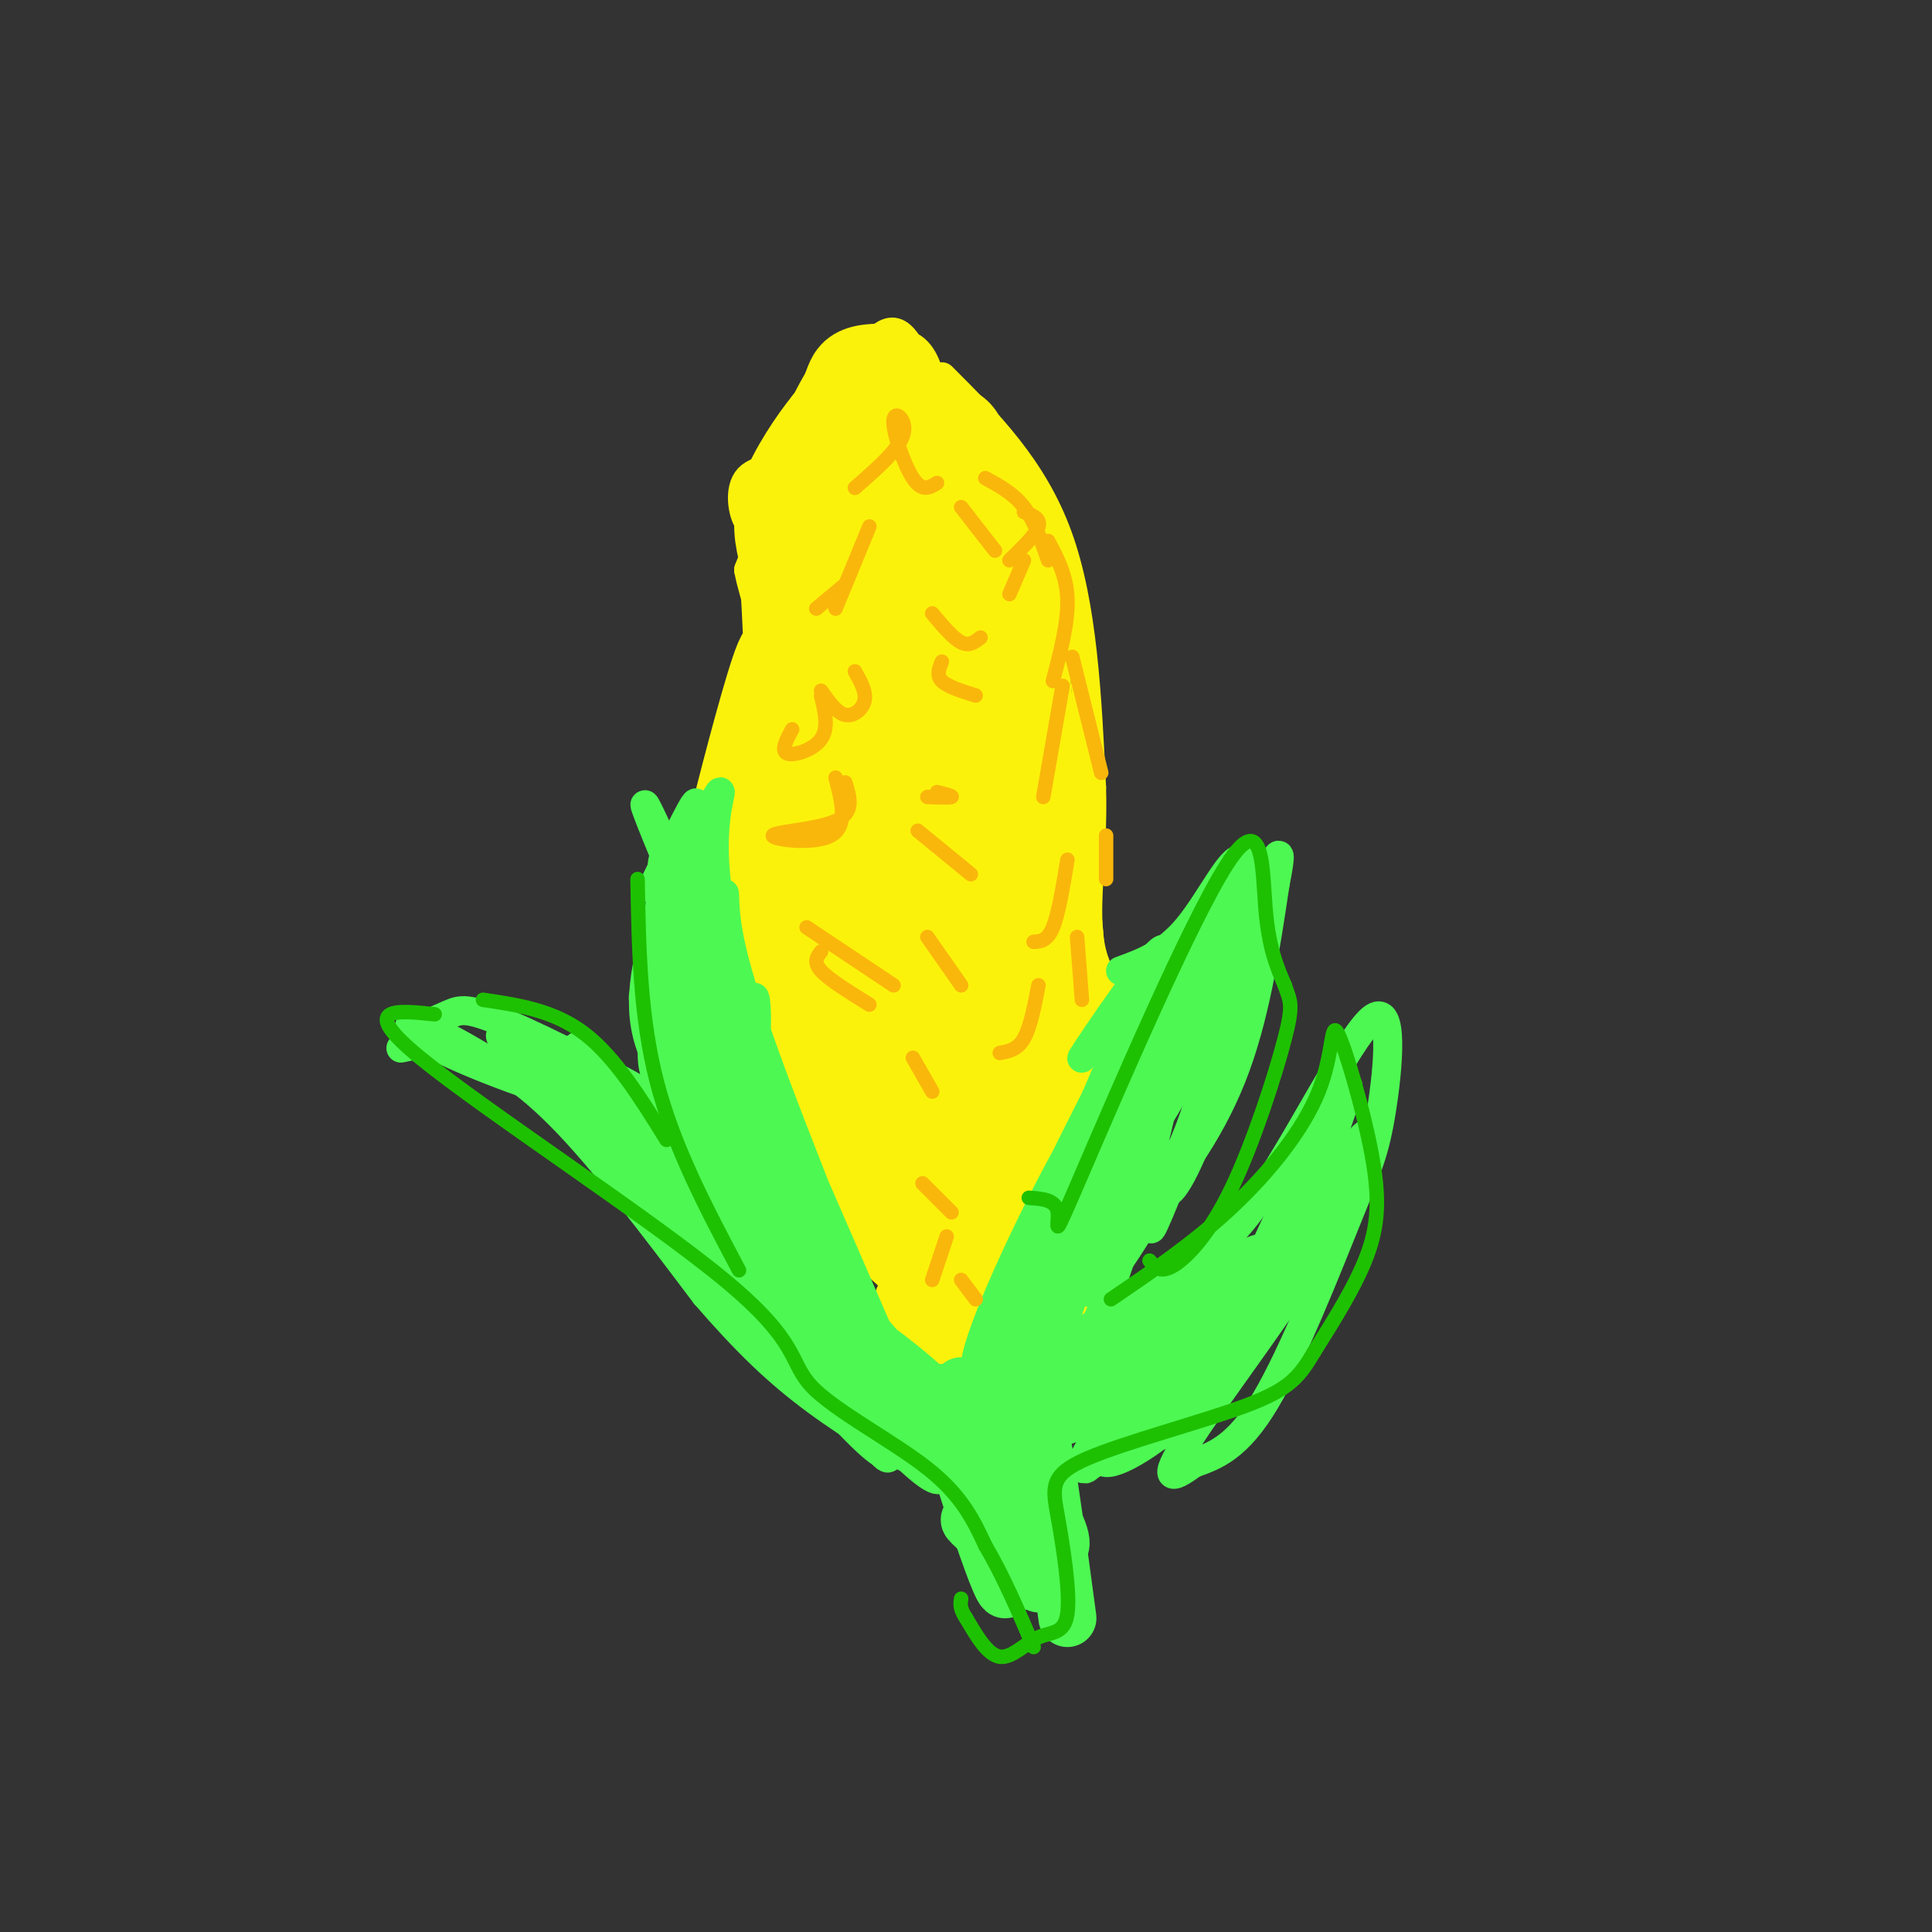 <svg viewBox='0 0 400 400' version='1.1' xmlns='http://www.w3.org/2000/svg' xmlns:xlink='http://www.w3.org/1999/xlink'><rect x="0" y="0" width="400" height="400" fill="#333333" stroke="none"/><g fill='none' stroke='#FBF20B' stroke-width='6' stroke-linecap='round' stroke-linejoin='round'><path d='M166,85c2.014,-3.953 4.027,-7.905 6,-10c1.973,-2.095 3.904,-2.332 7,-3c3.096,-0.668 7.356,-1.767 10,0c2.644,1.767 3.674,6.399 3,6c-0.674,-0.399 -3.050,-5.828 -5,-8c-1.950,-2.172 -3.475,-1.086 -5,0'/><path d='M182,70c-3.059,0.098 -8.208,0.341 -11,5c-2.792,4.659 -3.229,13.732 -6,18c-2.771,4.268 -7.877,3.732 -10,6c-2.123,2.268 -1.264,7.341 0,9c1.264,1.659 2.933,-0.098 3,1c0.067,1.098 -1.466,5.049 -3,9'/><path d='M155,118c0.920,5.313 4.721,14.094 4,22c-0.721,7.906 -5.963,14.936 -7,18c-1.037,3.064 2.132,2.161 3,10c0.868,7.839 -0.566,24.419 -2,41'/><path d='M153,209c2.000,13.489 8.000,26.711 14,36c6.000,9.289 12.000,14.644 18,20'/><path d='M195,78c9.417,9.417 18.833,18.833 24,33c5.167,14.167 6.083,33.083 7,52'/><path d='M226,163c0.431,14.744 -1.992,25.603 0,34c1.992,8.397 8.400,14.333 9,20c0.600,5.667 -4.608,11.064 -6,17c-1.392,5.936 1.031,12.410 1,17c-0.031,4.590 -2.515,7.295 -5,10'/><path d='M225,261c-0.644,3.600 0.244,7.600 -6,9c-6.244,1.400 -19.622,0.200 -33,-1'/><path d='M186,269c-2.000,-0.167 9.500,-0.083 21,0'/></g>
<g fill='none' stroke='#FBF20B' stroke-width='20' stroke-linecap='round' stroke-linejoin='round'><path d='M183,146c-1.036,-0.807 -2.072,-1.614 -3,-1c-0.928,0.614 -1.749,2.649 -4,9c-2.251,6.351 -5.932,17.020 -7,36c-1.068,18.980 0.477,46.273 1,39c0.523,-7.273 0.026,-49.112 0,-53c-0.026,-3.888 0.421,30.175 2,48c1.579,17.825 4.289,19.413 7,21'/><path d='M179,245c1.711,4.422 2.489,4.978 2,4c-0.489,-0.978 -2.244,-3.489 -4,-6'/><path d='M166,216c-2.533,-6.933 -5.067,-13.867 -1,-5c4.067,8.867 14.733,33.533 23,45c8.267,11.467 14.133,9.733 20,8'/><path d='M208,264c4.526,1.018 5.842,-0.439 7,2c1.158,2.439 2.158,8.772 3,-3c0.842,-11.772 1.526,-41.649 1,-59c-0.526,-17.351 -2.263,-22.175 -4,-27'/><path d='M215,177c-1.655,-16.488 -3.792,-44.208 -6,-58c-2.208,-13.792 -4.488,-13.655 -7,-15c-2.512,-1.345 -5.256,-4.173 -8,-7'/><path d='M194,97c-2.357,-3.619 -4.250,-9.167 -7,-12c-2.750,-2.833 -6.357,-2.952 -9,-2c-2.643,0.952 -4.321,2.976 -6,5'/><path d='M172,88c-2.933,3.578 -7.267,10.022 -9,15c-1.733,4.978 -0.867,8.489 0,12'/><path d='M163,115c0.307,6.960 1.075,18.359 1,25c-0.075,6.641 -0.993,8.524 -1,5c-0.007,-3.524 0.899,-12.455 -1,-8c-1.899,4.455 -6.602,22.297 -9,32c-2.398,9.703 -2.492,11.266 0,5c2.492,-6.266 7.569,-20.362 9,-18c1.431,2.362 -0.785,21.181 -3,40'/><path d='M159,196c-0.167,5.167 0.917,-1.917 2,-9'/><path d='M162,170c-0.578,14.689 -1.156,29.378 0,38c1.156,8.622 4.044,11.178 5,11c0.956,-0.178 -0.022,-3.089 -1,-6'/><path d='M158,186c-2.100,-9.267 -4.200,-18.533 -1,-8c3.200,10.533 11.700,40.866 16,53c4.300,12.134 4.399,6.069 6,6c1.601,-0.069 4.705,5.857 2,-3c-2.705,-8.857 -11.220,-32.498 -7,-27c4.220,5.498 21.175,40.134 28,52c6.825,11.866 3.522,0.962 0,-8c-3.522,-8.962 -7.261,-15.981 -11,-23'/><path d='M191,228c-0.088,1.805 5.193,17.817 8,25c2.807,7.183 3.141,5.537 5,8c1.859,2.463 5.244,9.035 3,-1c-2.244,-10.035 -10.118,-36.678 -13,-63c-2.882,-26.322 -0.774,-52.325 1,-37c1.774,15.325 3.213,71.977 4,69c0.787,-2.977 0.922,-65.581 -2,-81c-2.922,-15.419 -8.902,16.349 -12,32c-3.098,15.651 -3.314,15.186 -3,19c0.314,3.814 1.157,11.907 2,20'/><path d='M184,219c1.298,-22.845 3.542,-89.958 4,-107c0.458,-17.042 -0.869,15.988 -2,23c-1.131,7.012 -2.065,-11.994 -3,-31'/><path d='M183,104c-2.756,-1.374 -8.144,10.690 -7,9c1.144,-1.690 8.822,-17.133 13,-23c4.178,-5.867 4.856,-2.156 6,-1c1.144,1.156 2.756,-0.241 4,4c1.244,4.241 2.122,14.121 3,24'/><path d='M202,117c0.778,10.444 1.222,24.556 1,29c-0.222,4.444 -1.111,-0.778 -2,-6'/><path d='M187,102c-1.547,0.400 -3.094,0.800 -3,12c0.094,11.200 1.828,33.199 3,48c1.172,14.801 1.781,22.402 1,6c-0.781,-16.402 -2.952,-56.809 -1,-48c1.952,8.809 8.025,66.833 10,72c1.975,5.167 -0.150,-42.524 0,-59c0.150,-16.476 2.575,-1.738 5,13'/><path d='M202,146c2.145,14.015 5.008,42.553 8,60c2.992,17.447 6.113,23.802 6,14c-0.113,-9.802 -3.458,-35.762 -2,-32c1.458,3.762 7.721,37.245 9,42c1.279,4.755 -2.425,-19.220 -3,-26c-0.575,-6.780 1.979,3.634 3,12c1.021,8.366 0.511,14.683 0,21'/><path d='M223,237c-1.702,1.157 -5.957,-6.451 -11,-18c-5.043,-11.549 -10.873,-27.038 -15,-43c-4.127,-15.962 -6.551,-32.399 -10,-47c-3.449,-14.601 -7.924,-27.368 -7,-11c0.924,16.368 7.248,61.872 7,67c-0.248,5.128 -7.067,-30.119 -10,-44c-2.933,-13.881 -1.981,-6.394 0,4c1.981,10.394 4.990,23.697 8,37'/><path d='M185,182c5.393,22.571 14.875,60.500 16,75c1.125,14.500 -6.107,5.571 -9,3c-2.893,-2.571 -1.446,1.214 0,5'/><path d='M192,265c3.531,2.805 12.358,7.318 13,8c0.642,0.682 -6.900,-2.467 -11,-3c-4.100,-0.533 -4.758,1.549 0,3c4.758,1.451 14.931,2.272 17,2c2.069,-0.272 -3.965,-1.636 -10,-3'/><path d='M201,272c-2.333,0.000 -3.167,1.500 -4,3'/></g>
<g fill='none' stroke='#4DF853' stroke-width='12' stroke-linecap='round' stroke-linejoin='round'><path d='M199,287c2.068,0.284 4.137,0.568 5,-1c0.863,-1.568 0.521,-4.986 2,4c1.479,8.986 4.778,30.378 4,29c-0.778,-1.378 -5.632,-25.525 -5,-26c0.632,-0.475 6.752,22.721 9,31c2.248,8.279 0.624,1.639 -1,-5'/><path d='M213,319c-2.243,-6.357 -7.349,-19.751 -8,-19c-0.651,0.751 3.154,15.646 4,21c0.846,5.354 -1.268,1.167 -4,-2c-2.732,-3.167 -6.082,-5.314 -3,-4c3.082,1.314 12.595,6.090 16,6c3.405,-0.090 0.703,-5.045 -2,-10'/><path d='M216,311c-2.153,-9.646 -6.536,-28.761 -6,-24c0.536,4.761 5.990,33.397 6,35c0.010,1.603 -5.426,-23.828 -7,-32c-1.574,-8.172 0.713,0.914 3,10'/><path d='M212,300c1.402,7.695 3.407,21.934 2,18c-1.407,-3.934 -6.225,-26.040 -6,-23c0.225,3.040 5.493,31.227 4,29c-1.493,-2.227 -9.748,-34.869 -11,-37c-1.252,-2.131 4.499,26.248 6,35c1.501,8.752 -1.250,-2.124 -4,-13'/><path d='M203,309c-3.328,-9.268 -9.649,-25.936 -8,-19c1.649,6.936 11.267,37.478 13,39c1.733,1.522 -4.418,-25.975 -5,-28c-0.582,-2.025 4.405,21.421 6,23c1.595,1.579 -0.203,-18.711 -2,-39'/><path d='M207,285c-0.071,-6.369 0.750,-2.792 2,-2c1.250,0.792 2.929,-1.202 5,7c2.071,8.202 4.536,26.601 7,45'/></g>
<g fill='none' stroke='#4DF853' stroke-width='6' stroke-linecap='round' stroke-linejoin='round'><path d='M83,217c3.400,-0.733 6.800,-1.467 12,0c5.200,1.467 12.200,5.133 21,14c8.800,8.867 19.400,22.933 30,37'/><path d='M146,268c8.548,9.869 14.917,16.042 23,22c8.083,5.958 17.881,11.702 23,14c5.119,2.298 5.560,1.149 6,0'/><path d='M84,214c3.322,-1.494 6.644,-2.989 9,-4c2.356,-1.011 3.745,-1.539 12,2c8.255,3.539 23.376,11.145 33,17c9.624,5.855 13.750,9.959 20,19c6.250,9.041 14.625,23.021 23,37'/><path d='M181,285c4.833,7.833 5.417,8.917 6,10'/><path d='M143,233c-0.756,-18.250 -1.512,-36.500 0,-49c1.512,-12.500 5.292,-19.250 6,-20c0.708,-0.750 -1.655,4.500 -1,15c0.655,10.500 4.327,26.250 8,42'/><path d='M156,221c3.778,15.600 9.222,33.600 14,46c4.778,12.400 8.889,19.200 13,26'/><path d='M150,185c0.222,6.125 0.444,12.250 10,38c9.556,25.750 28.447,71.126 25,64c-3.447,-7.126 -29.233,-66.756 -42,-97c-12.767,-30.244 -12.514,-31.104 0,-3c12.514,28.104 37.290,85.173 45,103c7.710,17.827 -1.645,-3.586 -11,-25'/><path d='M177,265c-9.090,-16.664 -26.314,-45.825 -34,-57c-7.686,-11.175 -5.832,-4.363 5,18c10.832,22.363 30.644,60.278 38,72c7.356,11.722 2.257,-2.747 -9,-20c-11.257,-17.253 -28.671,-37.289 -37,-47c-8.329,-9.711 -7.573,-9.098 3,8c10.573,17.098 30.962,50.680 38,60c7.038,9.320 0.725,-5.623 -9,-21c-9.725,-15.377 -22.863,-31.189 -36,-47'/><path d='M136,231c6.312,9.865 40.092,58.026 41,60c0.908,1.974 -31.057,-42.240 -45,-60c-13.943,-17.760 -9.863,-9.065 -1,3c8.863,12.065 22.510,27.502 29,33c6.490,5.498 5.824,1.057 -5,-12c-10.824,-13.057 -31.807,-34.731 -35,-38c-3.193,-3.269 11.403,11.865 26,27'/><path d='M146,244c5.804,6.051 7.314,7.678 3,3c-4.314,-4.678 -14.454,-15.663 -20,-21c-5.546,-5.337 -6.499,-5.027 -12,-7c-5.501,-1.973 -15.548,-6.230 -13,-4c2.548,2.230 17.693,10.948 16,12c-1.693,1.052 -20.225,-5.563 -29,-10c-8.775,-4.437 -7.793,-6.696 0,-3c7.793,3.696 22.396,13.348 37,23'/><path d='M128,237c11.400,8.378 21.400,17.822 27,24c5.600,6.178 6.800,9.089 8,12'/><path d='M135,184c4.981,-10.368 9.962,-20.737 9,-17c-0.962,3.737 -7.866,21.579 -10,33c-2.134,11.421 0.502,16.421 3,22c2.498,5.579 4.856,11.737 6,13c1.144,1.263 1.072,-2.368 1,-6'/><path d='M137,182c-0.996,14.349 -1.992,28.697 -2,35c-0.008,6.303 0.972,4.560 3,10c2.028,5.440 5.105,18.064 5,7c-0.105,-11.064 -3.393,-45.817 -5,-54c-1.607,-8.183 -1.533,10.202 4,33c5.533,22.798 16.524,50.008 22,58c5.476,7.992 5.436,-3.233 -2,-20c-7.436,-16.767 -22.267,-39.076 -27,-44c-4.733,-4.924 0.634,7.538 6,20'/><path d='M141,227c7.683,16.266 23.891,46.933 29,56c5.109,9.067 -0.882,-3.464 -15,-21c-14.118,-17.536 -36.363,-40.077 -31,-31c5.363,9.077 38.334,49.773 52,64c13.666,14.227 8.025,1.984 -7,-17c-15.025,-18.984 -39.436,-44.710 -38,-42c1.436,2.710 28.718,33.855 56,65'/><path d='M187,301c10.878,10.591 10.072,4.569 -1,-10c-11.072,-14.569 -32.412,-37.686 -28,-33c4.412,4.686 34.574,37.173 38,39c3.426,1.827 -19.886,-27.008 -21,-29c-1.114,-1.992 19.969,22.858 28,31c8.031,8.142 3.008,-0.423 -4,-8c-7.008,-7.577 -16.002,-14.165 -19,-16c-2.998,-1.835 0.001,1.082 3,4'/><path d='M183,279c8.499,6.724 28.247,21.534 24,18c-4.247,-3.534 -32.490,-25.413 -33,-26c-0.510,-0.587 26.711,20.118 38,28c11.289,7.882 6.644,2.941 2,-2'/><path d='M203,289c4.815,-7.690 9.631,-15.381 15,-21c5.369,-5.619 11.292,-9.167 18,-16c6.708,-6.833 14.202,-16.952 19,-29c4.798,-12.048 6.899,-26.024 9,-40'/><path d='M264,183c1.500,-7.500 0.750,-6.250 0,-5'/><path d='M232,201c4.704,-1.710 9.409,-3.420 14,-9c4.591,-5.580 9.070,-15.031 11,-14c1.930,1.031 1.311,12.544 1,19c-0.311,6.456 -0.315,7.853 -4,18c-3.685,10.147 -11.053,29.042 -14,36c-2.947,6.958 -1.474,1.979 0,-3'/><path d='M248,208c3.758,-16.829 7.515,-33.659 2,-19c-5.515,14.659 -20.304,60.806 -21,59c-0.696,-1.806 12.700,-51.567 11,-50c-1.700,1.567 -18.496,54.460 -19,58c-0.504,3.540 15.285,-42.274 18,-53c2.715,-10.726 -7.642,13.637 -18,38'/><path d='M221,241c-6.430,15.100 -13.505,33.850 -9,27c4.505,-6.850 20.590,-39.302 24,-49c3.410,-9.698 -5.853,3.356 -15,20c-9.147,16.644 -18.177,36.877 -19,43c-0.823,6.123 6.561,-1.863 16,-17c9.439,-15.137 20.933,-37.423 23,-44c2.067,-6.577 -5.294,2.555 -11,10c-5.706,7.445 -9.756,13.202 -13,20c-3.244,6.798 -5.681,14.638 -5,17c0.681,2.362 4.480,-0.754 11,-10c6.520,-9.246 15.760,-24.623 25,-40'/><path d='M248,218c6.057,-10.435 8.698,-16.523 4,-9c-4.698,7.523 -16.736,28.658 -22,39c-5.264,10.342 -3.755,9.893 -4,13c-0.245,3.107 -2.243,9.771 2,5c4.243,-4.771 14.727,-20.978 21,-38c6.273,-17.022 8.335,-34.860 7,-40c-1.335,-5.140 -6.067,2.417 -11,16c-4.933,13.583 -10.065,33.191 -11,41c-0.935,7.809 2.329,3.819 5,1c2.671,-2.819 4.749,-4.465 9,-17c4.251,-12.535 10.676,-35.958 10,-41c-0.676,-5.042 -8.451,8.296 -13,19c-4.549,10.704 -5.871,18.772 -6,25c-0.129,6.228 0.936,10.614 2,15'/><path d='M241,247c1.652,0.759 4.782,-4.843 10,-19c5.218,-14.157 12.526,-36.869 8,-32c-4.526,4.869 -20.884,37.318 -30,57c-9.116,19.682 -10.989,26.596 -10,29c0.989,2.404 4.841,0.296 10,-13c5.159,-13.296 11.626,-37.781 13,-47c1.374,-9.219 -2.343,-3.171 -8,5c-5.657,8.171 -13.253,18.466 -18,28c-4.747,9.534 -6.643,18.308 -7,23c-0.357,4.692 0.827,5.302 5,0c4.173,-5.302 11.335,-16.515 12,-17c0.665,-0.485 -5.168,9.757 -11,20'/><path d='M215,281c-2.901,5.306 -4.653,8.571 -3,7c1.653,-1.571 6.711,-7.978 7,-6c0.289,1.978 -4.191,12.340 -5,13c-0.809,0.660 2.055,-8.383 7,-15c4.945,-6.617 11.973,-10.809 19,-15'/><path d='M240,265c6.060,-3.385 11.709,-4.346 20,-16c8.291,-11.654 19.224,-34.001 24,-38c4.776,-3.999 3.393,10.351 2,19c-1.393,8.649 -2.798,11.598 -7,22c-4.202,10.402 -11.201,28.258 -17,38c-5.799,9.742 -10.400,11.371 -15,13'/><path d='M247,303c-4.330,3.222 -7.654,4.777 1,-8c8.654,-12.777 29.287,-39.887 22,-35c-7.287,4.887 -42.494,41.771 -45,44c-2.506,2.229 27.689,-30.196 35,-41c7.311,-10.804 -8.262,0.014 -21,9c-12.738,8.986 -22.639,16.139 -23,17c-0.361,0.861 8.820,-4.569 18,-10'/><path d='M234,279c8.733,-5.997 21.567,-15.988 21,-18c-0.567,-2.012 -14.533,3.956 -24,10c-9.467,6.044 -14.434,12.163 -17,16c-2.566,3.837 -2.733,5.391 0,6c2.733,0.609 8.364,0.274 18,-6c9.636,-6.274 23.277,-18.486 26,-22c2.723,-3.514 -5.470,1.669 -15,12c-9.530,10.331 -20.396,25.810 -19,27c1.396,1.190 15.055,-11.908 24,-22c8.945,-10.092 13.178,-17.179 11,-17c-2.178,0.179 -10.765,7.622 -17,15c-6.235,7.378 -10.117,14.689 -14,22'/><path d='M228,302c0.498,2.702 8.744,-1.542 17,-9c8.256,-7.458 16.521,-18.130 15,-20c-1.521,-1.870 -12.829,5.061 -21,12c-8.171,6.939 -13.207,13.886 -13,15c0.207,1.114 5.655,-3.605 11,-10c5.345,-6.395 10.586,-14.465 8,-16c-2.586,-1.535 -12.998,3.467 -21,8c-8.002,4.533 -13.595,8.599 -12,10c1.595,1.401 10.376,0.138 17,-2c6.624,-2.138 11.091,-5.153 18,-12c6.909,-6.847 16.260,-17.528 21,-25c4.740,-7.472 4.870,-11.736 5,-16'/><path d='M273,237c-2.216,2.986 -10.255,18.452 -13,26c-2.745,7.548 -0.197,7.178 5,-5c5.197,-12.178 13.043,-36.164 12,-35c-1.043,1.164 -10.976,27.478 -15,40c-4.024,12.522 -2.141,11.253 4,-3c6.141,-14.253 16.538,-41.491 12,-34c-4.538,7.491 -24.011,49.712 -31,65c-6.989,15.288 -1.495,3.644 4,-8'/><path d='M251,283c4.319,-8.229 13.115,-24.801 10,-23c-3.115,1.801 -18.141,21.974 -27,32c-8.859,10.026 -11.550,9.904 -3,1c8.550,-8.904 28.340,-26.589 21,-25c-7.340,1.589 -41.812,22.454 -48,27c-6.188,4.546 15.906,-7.227 38,-19'/><path d='M242,276c0.888,0.338 -15.892,10.684 -20,15c-4.108,4.316 4.456,2.602 9,1c4.544,-1.602 5.068,-3.092 10,-7c4.932,-3.908 14.270,-10.233 22,-24c7.730,-13.767 13.850,-34.976 14,-36c0.150,-1.024 -5.672,18.136 -10,29c-4.328,10.864 -7.164,13.432 -10,16'/><path d='M244,199c-12.656,22.552 -25.312,45.103 -23,40c2.312,-5.103 19.592,-37.862 20,-42c0.408,-4.138 -16.056,20.344 -17,22c-0.944,1.656 13.630,-19.516 16,-21c2.370,-1.484 -7.466,16.719 -9,21c-1.534,4.281 5.233,-5.359 12,-15'/><path d='M243,204c2.357,-4.583 2.250,-8.542 5,-12c2.750,-3.458 8.357,-6.417 10,-3c1.643,3.417 -0.679,13.208 -3,23'/><path d='M141,195c5.774,12.494 11.548,24.988 14,24c2.452,-0.988 1.583,-15.458 1,-12c-0.583,3.458 -0.881,24.845 0,35c0.881,10.155 2.940,9.077 5,8'/><path d='M241,297c2.604,0.450 5.209,0.900 15,-14c9.791,-14.900 26.769,-45.148 27,-48c0.231,-2.852 -16.284,21.694 -28,36c-11.716,14.306 -18.633,18.373 -24,21c-5.367,2.627 -9.183,3.813 -13,5'/></g>
<g fill='none' stroke='#F9B70B' stroke-width='3' stroke-linecap='round' stroke-linejoin='round'><path d='M173,161c1.310,5.030 2.619,10.060 -1,12c-3.619,1.940 -12.167,0.792 -12,0c0.167,-0.792 9.048,-1.226 13,-3c3.952,-1.774 2.976,-4.887 2,-8'/><path d='M164,151c-1.200,2.244 -2.400,4.489 -1,5c1.400,0.511 5.400,-0.711 7,-3c1.600,-2.289 0.800,-5.644 0,-9'/><path d='M170,143c1.622,2.311 3.244,4.622 5,5c1.756,0.378 3.644,-1.178 4,-3c0.356,-1.822 -0.822,-3.911 -2,-6'/><path d='M169,126c0.000,0.000 6.000,-5.000 6,-5'/><path d='M173,126c0.000,0.000 7.000,-17.000 7,-17'/><path d='M177,101c4.542,-3.958 9.083,-7.917 10,-11c0.917,-3.083 -1.792,-5.292 -2,-3c-0.208,2.292 2.083,9.083 4,12c1.917,2.917 3.458,1.958 5,1'/><path d='M199,105c0.000,0.000 7.000,9.000 7,9'/><path d='M193,127c2.167,2.583 4.333,5.167 6,6c1.667,0.833 2.833,-0.083 4,-1'/><path d='M195,137c-0.583,1.417 -1.167,2.833 0,4c1.167,1.167 4.083,2.083 7,3'/><path d='M194,164c1.667,0.417 3.333,0.833 3,1c-0.333,0.167 -2.667,0.083 -5,0'/><path d='M190,172c0.000,0.000 11.000,9.000 11,9'/><path d='M192,194c0.000,0.000 7.000,10.000 7,10'/><path d='M189,219c0.000,0.000 4.000,7.000 4,7'/><path d='M191,245c0.000,0.000 6.000,6.000 6,6'/><path d='M199,265c0.000,0.000 3.000,4.000 3,4'/><path d='M193,265c0.000,0.000 3.000,-9.000 3,-9'/><path d='M170,197c-0.833,1.083 -1.667,2.167 0,4c1.667,1.833 5.833,4.417 10,7'/><path d='M167,192c0.000,0.000 18.000,12.000 18,12'/><path d='M207,218c1.833,-0.333 3.667,-0.667 5,-3c1.333,-2.333 2.167,-6.667 3,-11'/><path d='M214,195c1.417,-0.083 2.833,-0.167 4,-3c1.167,-2.833 2.083,-8.417 3,-14'/><path d='M216,165c0.000,0.000 4.000,-23.000 4,-23'/><path d='M209,123c0.000,0.000 3.000,-7.000 3,-7'/><path d='M209,116c2.750,-2.667 5.500,-5.333 6,-7c0.500,-1.667 -1.250,-2.333 -3,-3'/><path d='M204,99c2.917,1.583 5.833,3.167 8,6c2.167,2.833 3.583,6.917 5,11'/><path d='M217,112c1.917,3.583 3.833,7.167 4,12c0.167,4.833 -1.417,10.917 -3,17'/><path d='M222,136c0.000,0.000 6.000,24.000 6,24'/><path d='M229,173c0.000,0.000 0.000,9.000 0,9'/><path d='M223,194c0.000,0.000 1.000,13.000 1,13'/></g>
<g fill='none' stroke='#1EC101' stroke-width='3' stroke-linecap='round' stroke-linejoin='round'><path d='M100,207c7.333,1.083 14.667,2.167 21,7c6.333,4.833 11.667,13.417 17,22'/><path d='M132,182c0.250,14.250 0.500,28.500 4,42c3.500,13.500 10.250,26.250 17,39'/><path d='M90,210c-8.029,-0.848 -16.057,-1.697 -3,9c13.057,10.697 47.201,32.939 63,46c15.799,13.061 13.254,16.939 18,22c4.746,5.061 16.785,11.303 24,17c7.215,5.697 9.608,10.848 12,16'/><path d='M204,320c3.667,6.167 6.833,13.583 10,21'/><path d='M213,248c2.821,0.188 5.643,0.376 6,3c0.357,2.624 -1.750,7.683 5,-8c6.750,-15.683 22.356,-52.107 30,-64c7.644,-11.893 7.327,0.745 8,9c0.673,8.255 2.337,12.128 4,16'/><path d='M266,204c1.110,3.346 1.885,3.711 0,11c-1.885,7.289 -6.431,21.501 -11,31c-4.569,9.499 -9.163,14.285 -12,16c-2.837,1.715 -3.919,0.357 -5,-1'/><path d='M230,269c8.595,-5.843 17.190,-11.686 25,-19c7.810,-7.314 14.836,-16.098 18,-24c3.164,-7.902 2.467,-14.922 4,-12c1.533,2.922 5.297,15.787 7,25c1.703,9.213 1.344,14.775 -1,21c-2.344,6.225 -6.672,13.112 -11,20'/><path d='M272,280c-2.981,5.030 -4.934,7.605 -14,11c-9.066,3.395 -25.245,7.610 -33,11c-7.755,3.390 -7.086,5.955 -6,12c1.086,6.045 2.590,15.569 2,20c-0.590,4.431 -3.274,3.770 -6,5c-2.726,1.230 -5.493,4.351 -8,4c-2.507,-0.351 -4.753,-4.176 -7,-8'/><path d='M200,335c-1.333,-2.000 -1.167,-3.000 -1,-4'/></g>
</svg>